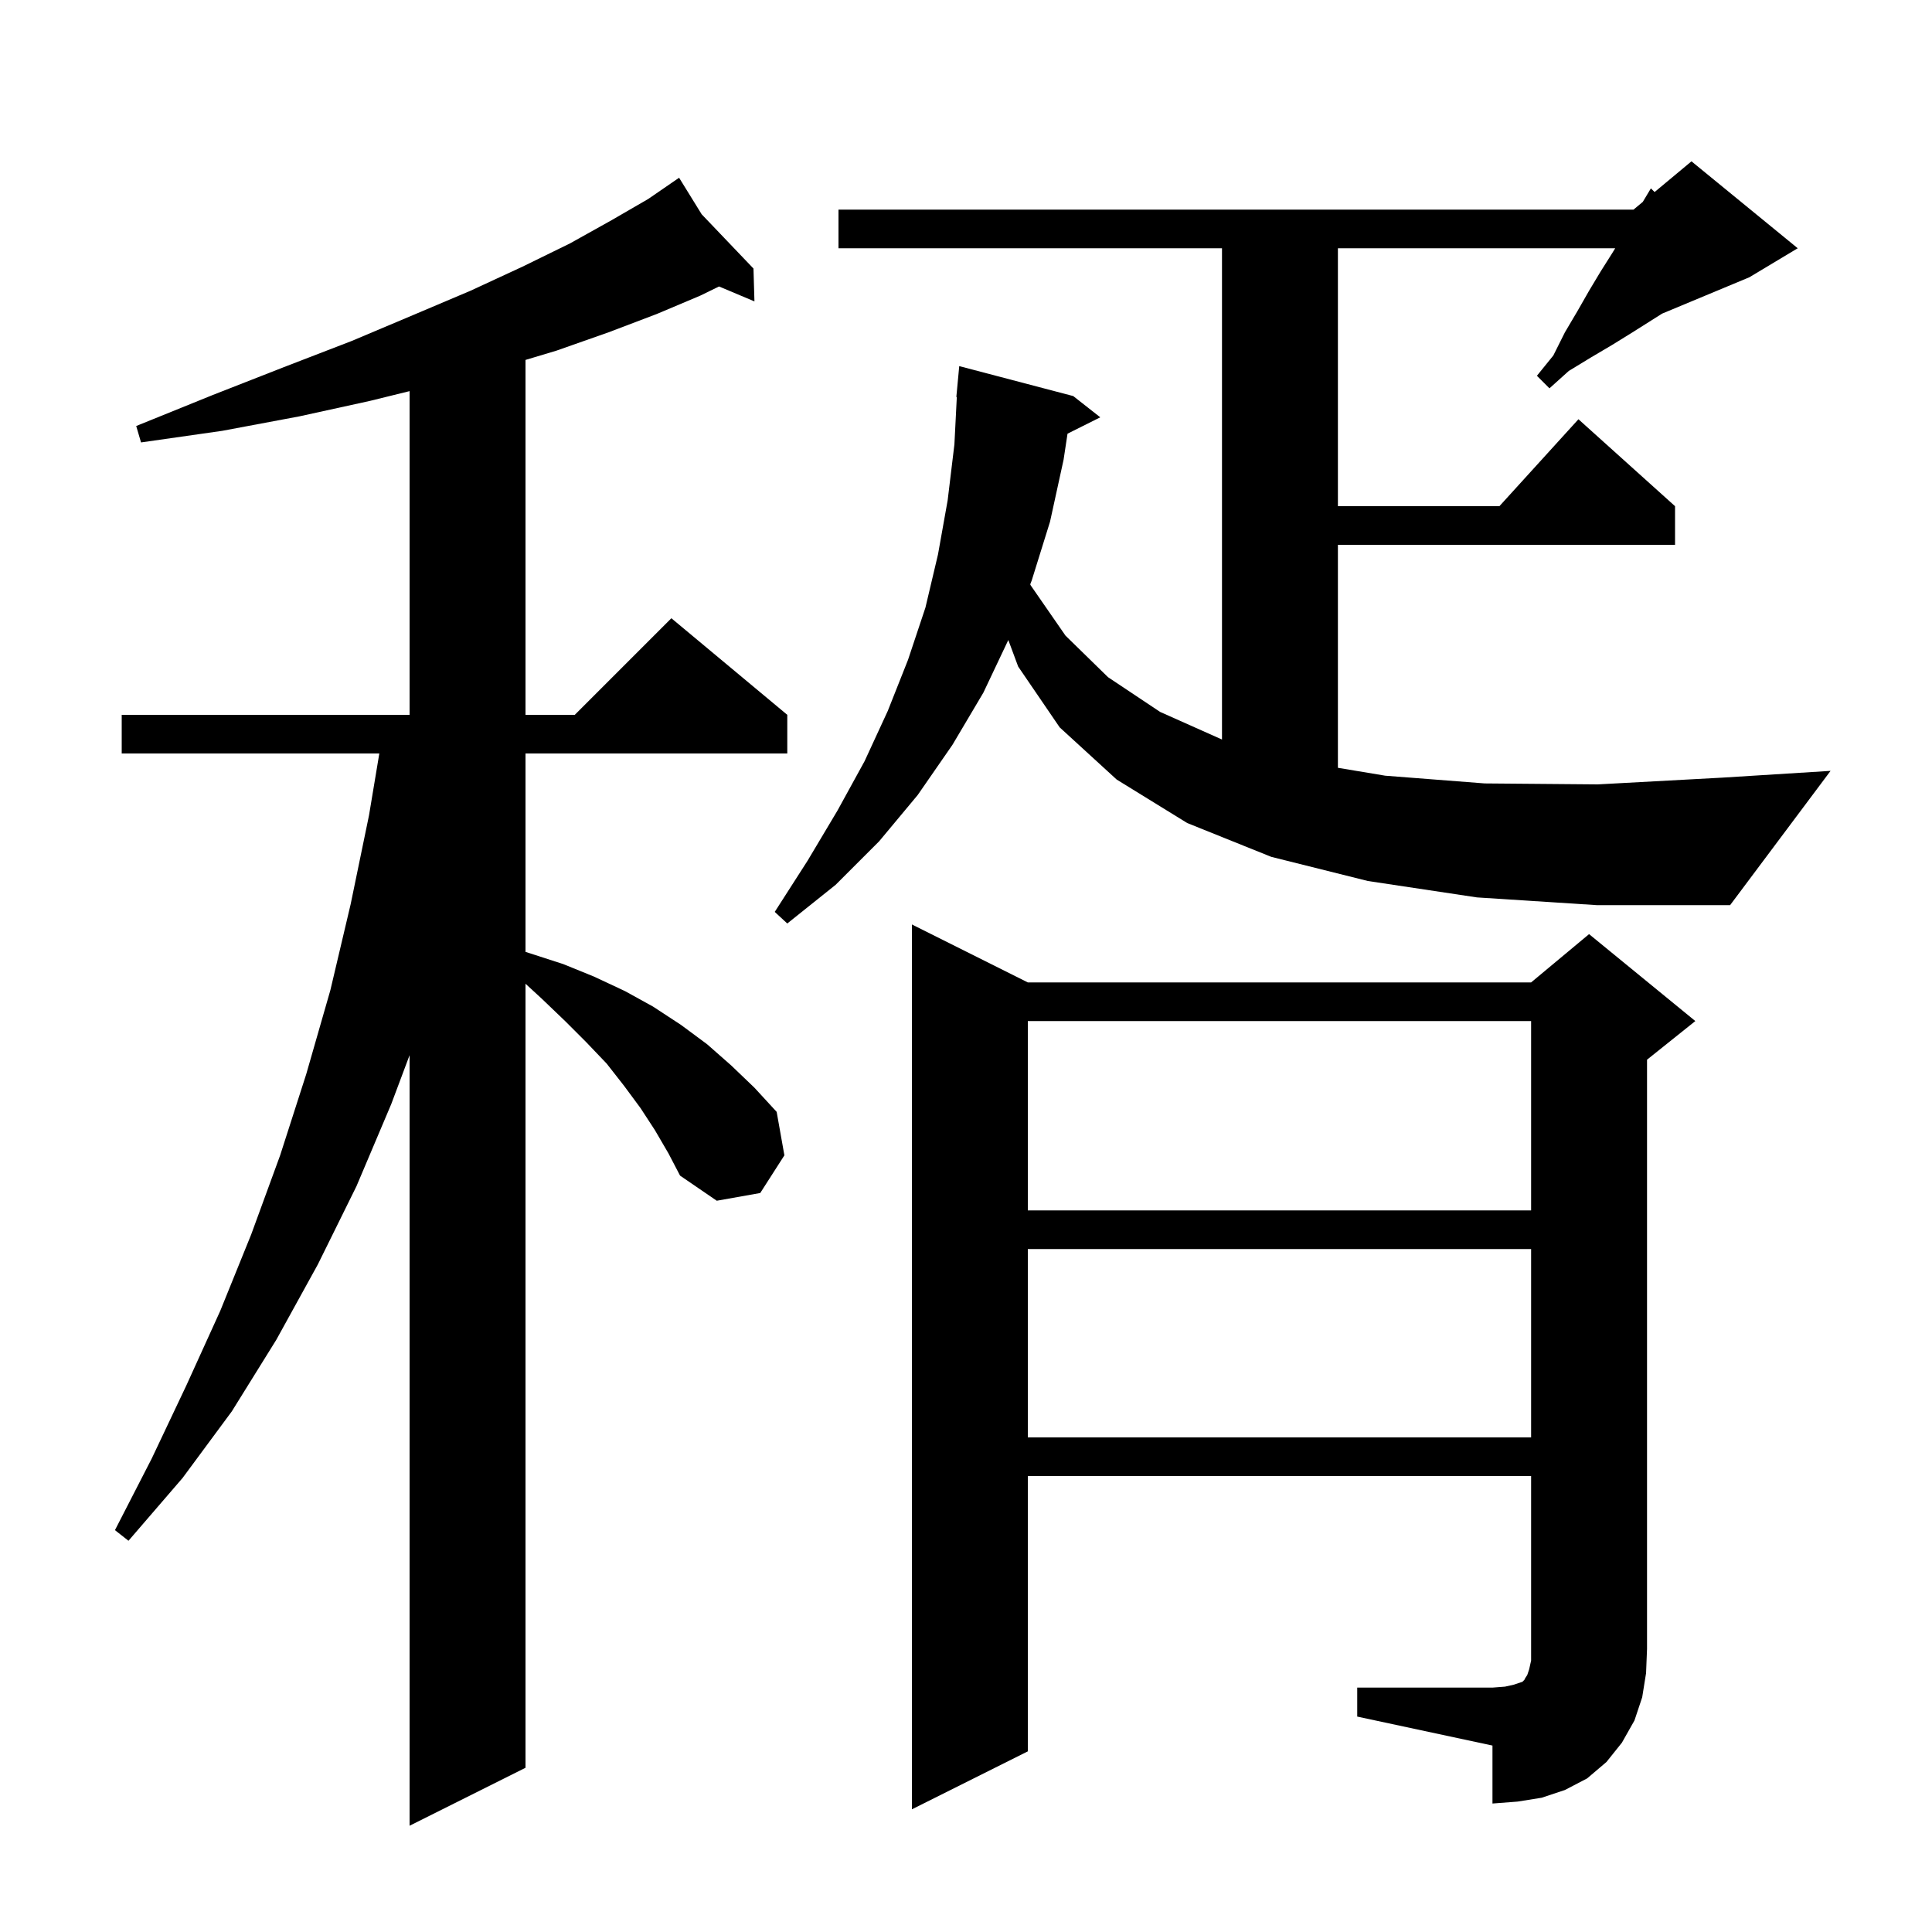 <svg xmlns="http://www.w3.org/2000/svg" xmlns:xlink="http://www.w3.org/1999/xlink" version="1.1" baseProfile="full" viewBox="0 0 200 200" width="200" height="200">
<g fill="black">
<path d="M 67.8 117.0 L 66.3 114.7 L 64.6 112.4 L 62.8 110.1 L 60.7 107.9 L 58.5 105.7 L 56.1 103.4 L 54.4 101.836 L 54.4 183.0 L 42.4 189.0 L 42.4 109.233 L 40.5 114.3 L 36.9 122.8 L 32.9 130.9 L 28.6 138.7 L 24.0 146.1 L 18.9 153.0 L 13.3 159.5 L 11.9 158.4 L 15.7 151.0 L 19.3 143.4 L 22.8 135.7 L 26.0 127.8 L 29.0 119.6 L 31.7 111.2 L 34.2 102.5 L 36.3 93.6 L 38.2 84.4 L 39.267 78.0 L 12.6 78.0 L 12.6 74.0 L 42.4 74.0 L 42.4 40.49 L 38.3 41.5 L 31.0 43.1 L 23.0 44.6 L 14.6 45.8 L 14.1 44.1 L 22.0 40.9 L 29.4 38.0 L 36.4 35.3 L 42.8 32.6 L 48.7 30.1 L 54.1 27.6 L 59.0 25.2 L 63.3 22.8 L 67.1 20.6 L 69.524 18.933 L 69.5 18.9 L 69.529 18.93 L 70.3 18.4 L 72.639 22.186 L 78.0 27.8 L 78.1 31.2 L 74.434 29.656 L 72.5 30.6 L 68.0 32.5 L 63.0 34.4 L 57.6 36.3 L 54.4 37.26 L 54.4 74.0 L 59.5 74.0 L 69.5 64.0 L 81.5 74.0 L 81.5 78.0 L 54.4 78.0 L 54.4 98.538 L 58.3 99.8 L 61.5 101.1 L 64.7 102.6 L 67.6 104.2 L 70.5 106.1 L 73.2 108.1 L 75.7 110.3 L 78.1 112.6 L 80.4 115.1 L 81.2 119.6 L 78.7 123.5 L 74.2 124.3 L 70.4 121.7 L 69.2 119.4 Z M 140.5 174.7 L 154.5 174.7 L 155.8 174.6 L 156.7 174.4 L 157.6 174.1 L 157.8 173.9 L 157.9 173.7 L 158.1 173.4 L 158.3 172.8 L 158.5 171.9 L 158.5 152.8 L 106.4 152.8 L 106.4 181.3 L 94.4 187.3 L 94.4 95.7 L 106.4 101.7 L 158.5 101.7 L 164.5 96.7 L 175.5 105.7 L 170.5 109.7 L 170.5 170.7 L 170.4 173.2 L 170.0 175.7 L 169.2 178.1 L 167.9 180.4 L 166.3 182.4 L 164.3 184.1 L 162.0 185.3 L 159.6 186.1 L 157.1 186.5 L 154.5 186.7 L 154.5 180.7 L 140.5 177.7 Z M 106.4 129.3 L 106.4 148.8 L 158.5 148.8 L 158.5 129.3 Z M 106.4 105.7 L 106.4 125.3 L 158.5 125.3 L 158.5 105.7 Z M 152.9 92.9 L 141.6 91.2 L 131.6 88.7 L 122.9 85.2 L 115.6 80.7 L 109.7 75.3 L 105.4 69.0 L 104.38 66.254 L 101.8 71.7 L 98.6 77.1 L 95.0 82.3 L 91.0 87.1 L 86.5 91.6 L 81.5 95.6 L 80.2 94.4 L 83.6 89.1 L 86.7 83.9 L 89.5 78.8 L 91.9 73.6 L 94.0 68.3 L 95.8 62.9 L 97.1 57.4 L 98.1 51.8 L 98.8 46.0 L 99.049 41.1 L 99.0 41.1 L 99.3 37.9 L 111.1 41.0 L 113.9 43.2 L 110.51 44.895 L 110.1 47.6 L 108.7 54.0 L 106.8 60.1 L 106.649 60.488 L 106.7 60.6 L 110.3 65.8 L 114.7 70.1 L 120.1 73.7 L 126.5 76.555 L 126.5 25.7 L 86.8 25.7 L 86.8 21.7 L 169.1 21.7 L 170.06 20.9 L 170.9 19.5 L 171.284 19.88 L 175.1 16.7 L 186.1 25.7 L 181.1 28.7 L 172.063 32.465 L 169.0 34.4 L 166.9 35.7 L 164.7 37.0 L 162.4 38.4 L 160.4 40.2 L 159.1 38.9 L 160.8 36.8 L 162.0 34.4 L 163.3 32.2 L 164.5 30.1 L 165.7 28.1 L 166.9 26.2 L 167.206 25.7 L 138.5 25.7 L 138.5 52.4 L 155.218 52.4 L 163.4 43.4 L 173.4 52.4 L 173.4 56.4 L 138.5 56.4 L 138.5 79.483 L 143.4 80.3 L 153.7 81.1 L 165.4 81.2 L 178.3 80.5 L 189.5 79.8 L 179.1 93.7 L 165.3 93.7 Z " />
</g>
</svg>
